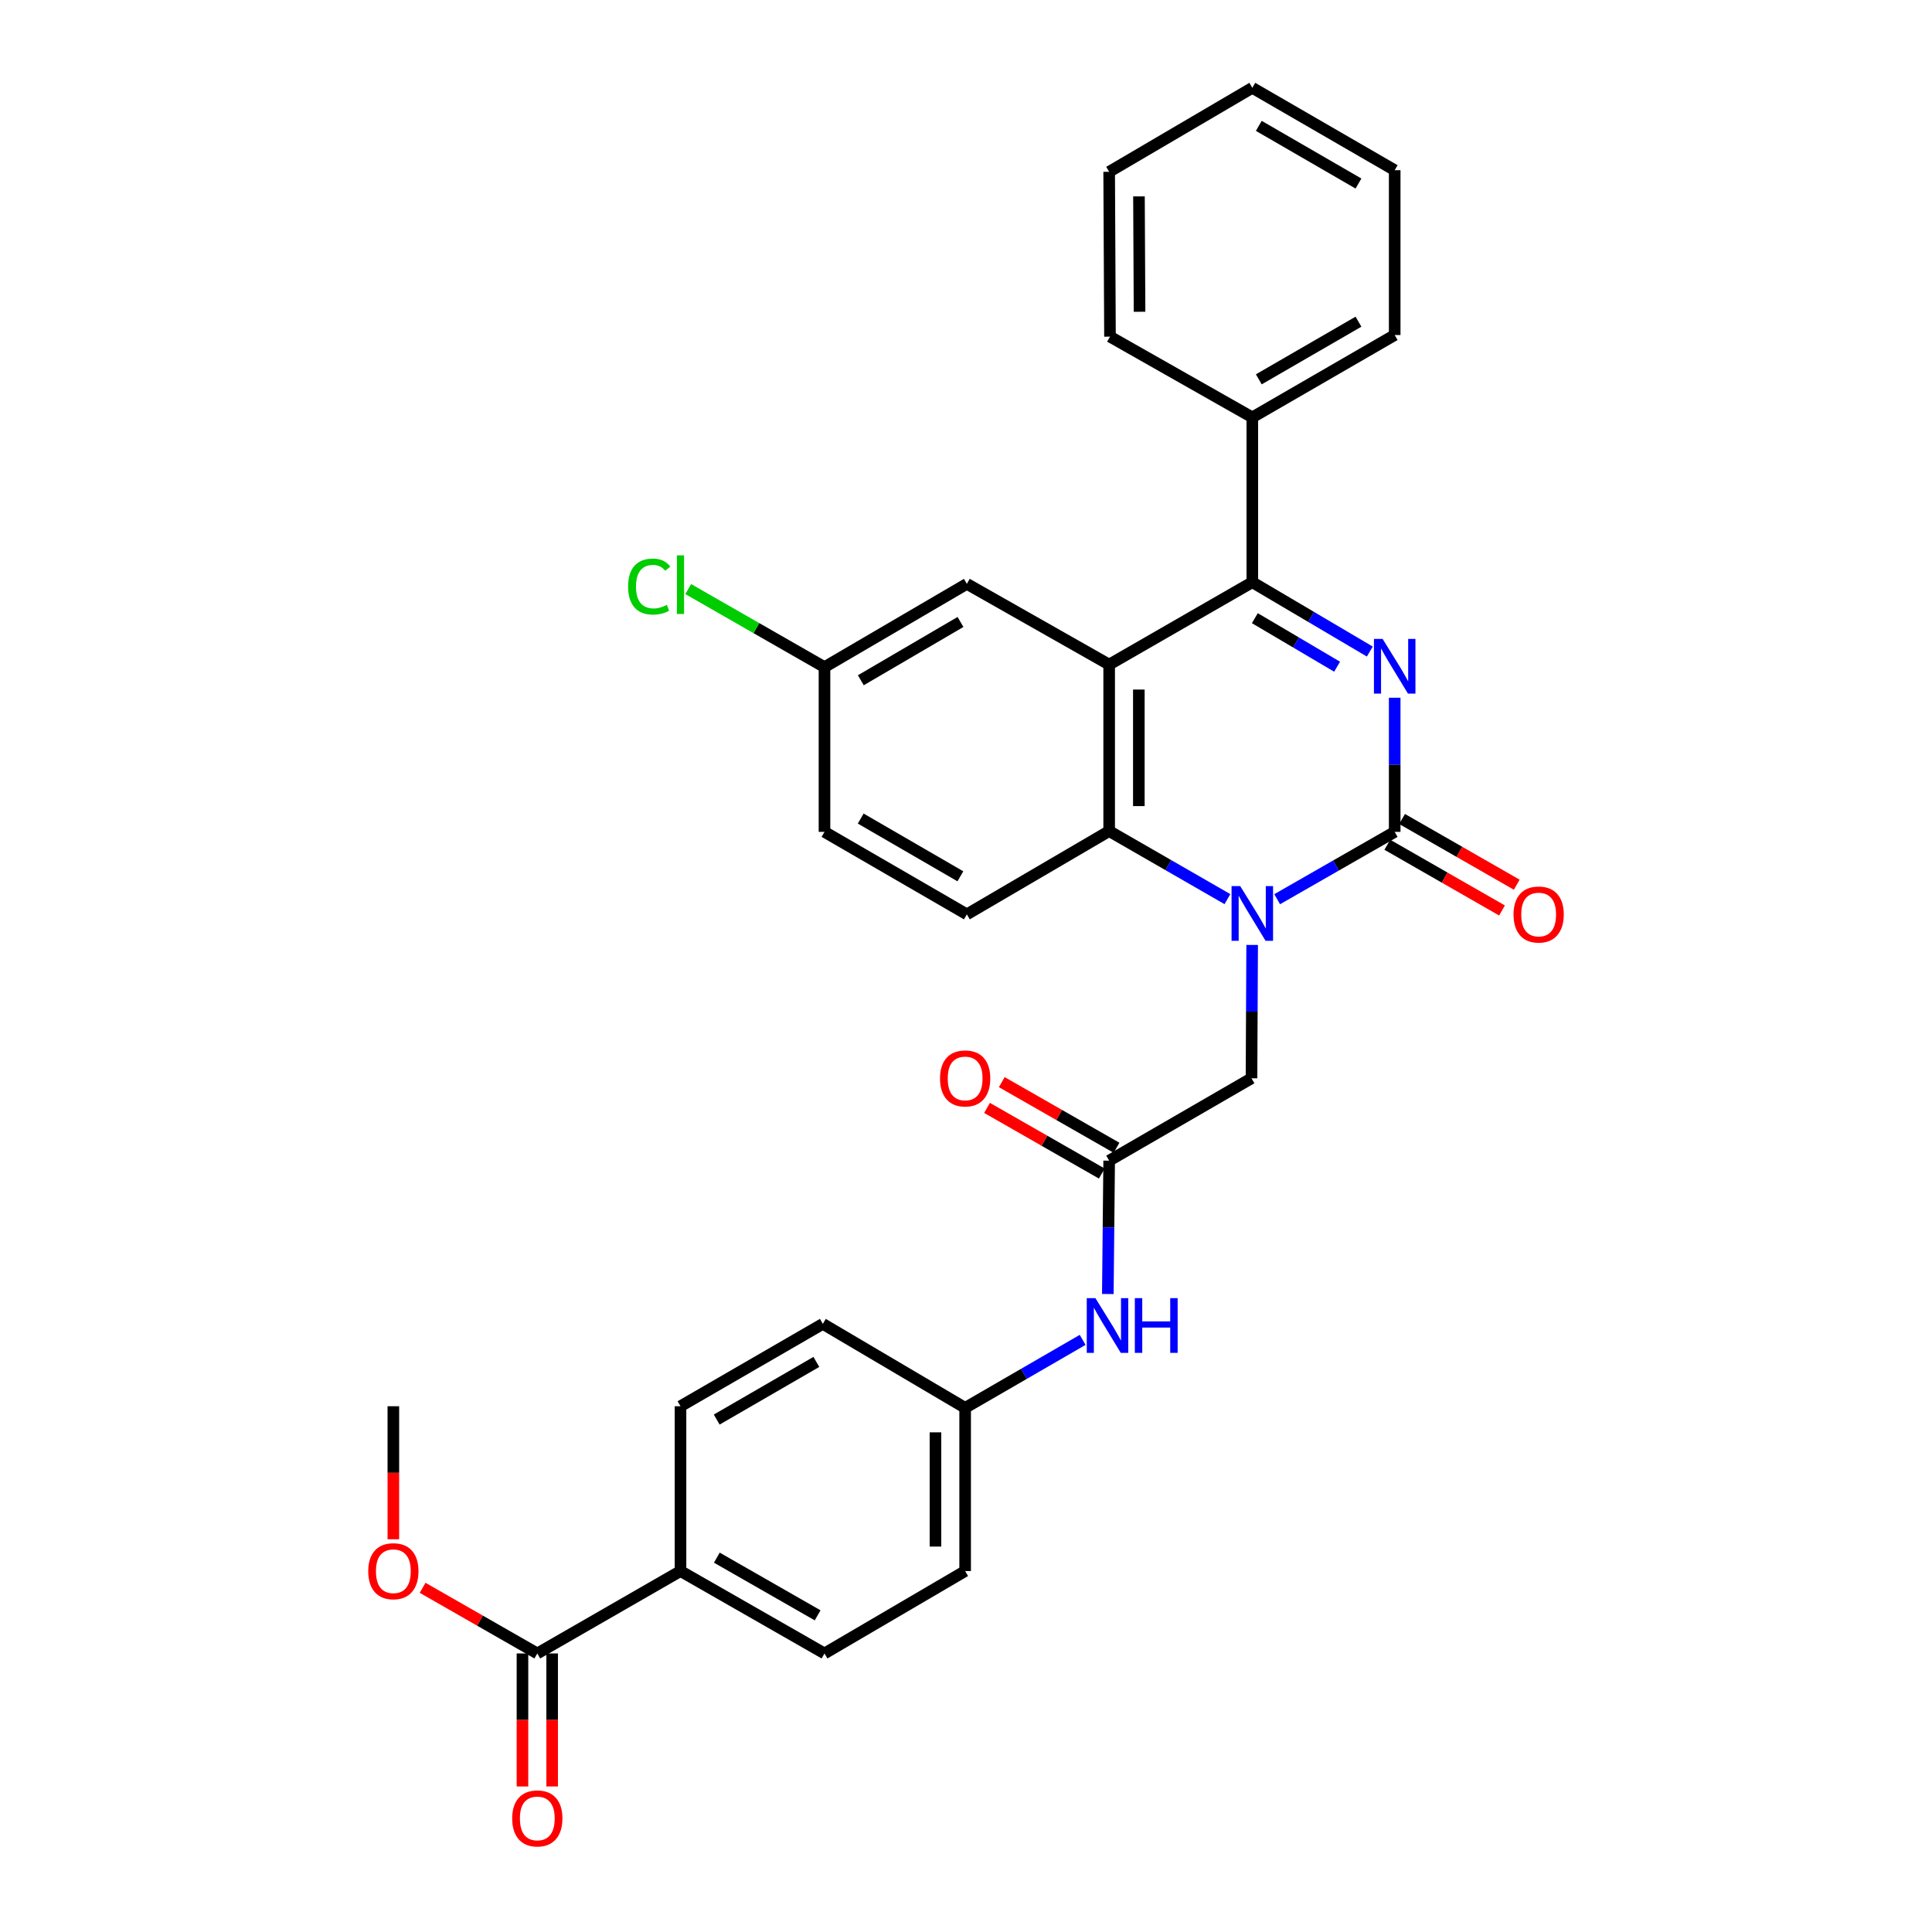<?xml version='1.0' encoding='iso-8859-1'?>
<svg version='1.1' baseProfile='full'
              xmlns='http://www.w3.org/2000/svg'
                      xmlns:rdkit='http://www.rdkit.org/xml'
                      xmlns:xlink='http://www.w3.org/1999/xlink'
                  xml:space='preserve'
width='1000px' height='1000px' viewBox='0 0 1000 1000'>
<!-- END OF HEADER -->
<rect style='opacity:1.0;fill:#FFFFFF;stroke:none' width='1000' height='1000' x='0' y='0'> </rect>
<path class='bond-0' d='M 721.892,361.147 L 721.892,395.862' style='fill:none;fill-rule:evenodd;stroke:#0000FF;stroke-width:6px;stroke-linecap:butt;stroke-linejoin:miter;stroke-opacity:1' />
<path class='bond-0' d='M 721.892,395.862 L 721.892,430.577' style='fill:none;fill-rule:evenodd;stroke:#000000;stroke-width:6px;stroke-linecap:butt;stroke-linejoin:miter;stroke-opacity:1' />
<path class='bond-3' d='M 709.012,337.243 L 678.602,319.296' style='fill:none;fill-rule:evenodd;stroke:#0000FF;stroke-width:6px;stroke-linecap:butt;stroke-linejoin:miter;stroke-opacity:1' />
<path class='bond-3' d='M 678.602,319.296 L 648.192,301.35' style='fill:none;fill-rule:evenodd;stroke:#000000;stroke-width:6px;stroke-linecap:butt;stroke-linejoin:miter;stroke-opacity:1' />
<path class='bond-3' d='M 692.081,345.09 L 670.794,332.527' style='fill:none;fill-rule:evenodd;stroke:#0000FF;stroke-width:6px;stroke-linecap:butt;stroke-linejoin:miter;stroke-opacity:1' />
<path class='bond-3' d='M 670.794,332.527 L 649.507,319.964' style='fill:none;fill-rule:evenodd;stroke:#000000;stroke-width:6px;stroke-linecap:butt;stroke-linejoin:miter;stroke-opacity:1' />
<path class='bond-1' d='M 721.892,430.577 L 691.474,448.004' style='fill:none;fill-rule:evenodd;stroke:#000000;stroke-width:6px;stroke-linecap:butt;stroke-linejoin:miter;stroke-opacity:1' />
<path class='bond-1' d='M 691.474,448.004 L 661.056,465.43' style='fill:none;fill-rule:evenodd;stroke:#0000FF;stroke-width:6px;stroke-linecap:butt;stroke-linejoin:miter;stroke-opacity:1' />
<path class='bond-10' d='M 718.073,437.242 L 747.755,454.249' style='fill:none;fill-rule:evenodd;stroke:#000000;stroke-width:6px;stroke-linecap:butt;stroke-linejoin:miter;stroke-opacity:1' />
<path class='bond-10' d='M 747.755,454.249 L 777.436,471.256' style='fill:none;fill-rule:evenodd;stroke:#FF0000;stroke-width:6px;stroke-linecap:butt;stroke-linejoin:miter;stroke-opacity:1' />
<path class='bond-10' d='M 725.711,423.913 L 755.392,440.919' style='fill:none;fill-rule:evenodd;stroke:#000000;stroke-width:6px;stroke-linecap:butt;stroke-linejoin:miter;stroke-opacity:1' />
<path class='bond-10' d='M 755.392,440.919 L 785.074,457.926' style='fill:none;fill-rule:evenodd;stroke:#FF0000;stroke-width:6px;stroke-linecap:butt;stroke-linejoin:miter;stroke-opacity:1' />
<path class='bond-6' d='M 648.113,489.093 L 647.943,523.604' style='fill:none;fill-rule:evenodd;stroke:#0000FF;stroke-width:6px;stroke-linecap:butt;stroke-linejoin:miter;stroke-opacity:1' />
<path class='bond-6' d='M 647.943,523.604 L 647.774,558.115' style='fill:none;fill-rule:evenodd;stroke:#000000;stroke-width:6px;stroke-linecap:butt;stroke-linejoin:miter;stroke-opacity:1' />
<path class='bond-31' d='M 635.315,465.389 L 604.708,447.774' style='fill:none;fill-rule:evenodd;stroke:#0000FF;stroke-width:6px;stroke-linecap:butt;stroke-linejoin:miter;stroke-opacity:1' />
<path class='bond-31' d='M 604.708,447.774 L 574.101,430.159' style='fill:none;fill-rule:evenodd;stroke:#000000;stroke-width:6px;stroke-linecap:butt;stroke-linejoin:miter;stroke-opacity:1' />
<path class='bond-2' d='M 574.101,343.99 L 648.192,301.35' style='fill:none;fill-rule:evenodd;stroke:#000000;stroke-width:6px;stroke-linecap:butt;stroke-linejoin:miter;stroke-opacity:1' />
<path class='bond-4' d='M 574.101,343.99 L 574.101,430.159' style='fill:none;fill-rule:evenodd;stroke:#000000;stroke-width:6px;stroke-linecap:butt;stroke-linejoin:miter;stroke-opacity:1' />
<path class='bond-4' d='M 589.463,356.916 L 589.463,417.234' style='fill:none;fill-rule:evenodd;stroke:#000000;stroke-width:6px;stroke-linecap:butt;stroke-linejoin:miter;stroke-opacity:1' />
<path class='bond-9' d='M 574.101,343.99 L 500.444,302.203' style='fill:none;fill-rule:evenodd;stroke:#000000;stroke-width:6px;stroke-linecap:butt;stroke-linejoin:miter;stroke-opacity:1' />
<path class='bond-13' d='M 648.192,301.35 L 648.192,216.034' style='fill:none;fill-rule:evenodd;stroke:#000000;stroke-width:6px;stroke-linecap:butt;stroke-linejoin:miter;stroke-opacity:1' />
<path class='bond-8' d='M 574.101,430.159 L 500.444,473.269' style='fill:none;fill-rule:evenodd;stroke:#000000;stroke-width:6px;stroke-linecap:butt;stroke-linejoin:miter;stroke-opacity:1' />
<path class='bond-5' d='M 574.101,600.756 L 647.774,558.115' style='fill:none;fill-rule:evenodd;stroke:#000000;stroke-width:6px;stroke-linecap:butt;stroke-linejoin:miter;stroke-opacity:1' />
<path class='bond-11' d='M 574.101,600.756 L 573.755,635.267' style='fill:none;fill-rule:evenodd;stroke:#000000;stroke-width:6px;stroke-linecap:butt;stroke-linejoin:miter;stroke-opacity:1' />
<path class='bond-11' d='M 573.755,635.267 L 573.41,669.778' style='fill:none;fill-rule:evenodd;stroke:#0000FF;stroke-width:6px;stroke-linecap:butt;stroke-linejoin:miter;stroke-opacity:1' />
<path class='bond-14' d='M 577.915,594.088 L 548.216,577.1' style='fill:none;fill-rule:evenodd;stroke:#000000;stroke-width:6px;stroke-linecap:butt;stroke-linejoin:miter;stroke-opacity:1' />
<path class='bond-14' d='M 548.216,577.1 L 518.517,560.112' style='fill:none;fill-rule:evenodd;stroke:#FF0000;stroke-width:6px;stroke-linecap:butt;stroke-linejoin:miter;stroke-opacity:1' />
<path class='bond-14' d='M 570.286,607.424 L 540.588,590.436' style='fill:none;fill-rule:evenodd;stroke:#000000;stroke-width:6px;stroke-linecap:butt;stroke-linejoin:miter;stroke-opacity:1' />
<path class='bond-14' d='M 540.588,590.436 L 510.889,573.447' style='fill:none;fill-rule:evenodd;stroke:#FF0000;stroke-width:6px;stroke-linecap:butt;stroke-linejoin:miter;stroke-opacity:1' />
<path class='bond-7' d='M 278.108,855.823 L 352.226,813.174' style='fill:none;fill-rule:evenodd;stroke:#000000;stroke-width:6px;stroke-linecap:butt;stroke-linejoin:miter;stroke-opacity:1' />
<path class='bond-15' d='M 270.427,855.823 L 270.427,890.25' style='fill:none;fill-rule:evenodd;stroke:#000000;stroke-width:6px;stroke-linecap:butt;stroke-linejoin:miter;stroke-opacity:1' />
<path class='bond-15' d='M 270.427,890.25 L 270.427,924.677' style='fill:none;fill-rule:evenodd;stroke:#FF0000;stroke-width:6px;stroke-linecap:butt;stroke-linejoin:miter;stroke-opacity:1' />
<path class='bond-15' d='M 285.79,855.823 L 285.79,890.25' style='fill:none;fill-rule:evenodd;stroke:#000000;stroke-width:6px;stroke-linecap:butt;stroke-linejoin:miter;stroke-opacity:1' />
<path class='bond-15' d='M 285.79,890.25 L 285.79,924.677' style='fill:none;fill-rule:evenodd;stroke:#FF0000;stroke-width:6px;stroke-linecap:butt;stroke-linejoin:miter;stroke-opacity:1' />
<path class='bond-21' d='M 278.108,855.823 L 248.426,838.833' style='fill:none;fill-rule:evenodd;stroke:#000000;stroke-width:6px;stroke-linecap:butt;stroke-linejoin:miter;stroke-opacity:1' />
<path class='bond-21' d='M 248.426,838.833 L 218.744,821.844' style='fill:none;fill-rule:evenodd;stroke:#FF0000;stroke-width:6px;stroke-linecap:butt;stroke-linejoin:miter;stroke-opacity:1' />
<path class='bond-33' d='M 500.444,473.269 L 426.753,430.577' style='fill:none;fill-rule:evenodd;stroke:#000000;stroke-width:6px;stroke-linecap:butt;stroke-linejoin:miter;stroke-opacity:1' />
<path class='bond-33' d='M 497.091,453.572 L 445.508,423.688' style='fill:none;fill-rule:evenodd;stroke:#000000;stroke-width:6px;stroke-linecap:butt;stroke-linejoin:miter;stroke-opacity:1' />
<path class='bond-19' d='M 500.444,302.203 L 426.753,345.305' style='fill:none;fill-rule:evenodd;stroke:#000000;stroke-width:6px;stroke-linecap:butt;stroke-linejoin:miter;stroke-opacity:1' />
<path class='bond-19' d='M 497.147,321.93 L 445.563,352.101' style='fill:none;fill-rule:evenodd;stroke:#000000;stroke-width:6px;stroke-linecap:butt;stroke-linejoin:miter;stroke-opacity:1' />
<path class='bond-18' d='M 560.379,693.516 L 529.967,711.11' style='fill:none;fill-rule:evenodd;stroke:#0000FF;stroke-width:6px;stroke-linecap:butt;stroke-linejoin:miter;stroke-opacity:1' />
<path class='bond-18' d='M 529.967,711.11 L 499.556,728.704' style='fill:none;fill-rule:evenodd;stroke:#000000;stroke-width:6px;stroke-linecap:butt;stroke-linejoin:miter;stroke-opacity:1' />
<path class='bond-12' d='M 352.226,813.174 L 426.753,855.823' style='fill:none;fill-rule:evenodd;stroke:#000000;stroke-width:6px;stroke-linecap:butt;stroke-linejoin:miter;stroke-opacity:1' />
<path class='bond-12' d='M 371.035,806.237 L 423.204,836.092' style='fill:none;fill-rule:evenodd;stroke:#000000;stroke-width:6px;stroke-linecap:butt;stroke-linejoin:miter;stroke-opacity:1' />
<path class='bond-34' d='M 352.226,813.174 L 352.226,727.867' style='fill:none;fill-rule:evenodd;stroke:#000000;stroke-width:6px;stroke-linecap:butt;stroke-linejoin:miter;stroke-opacity:1' />
<path class='bond-25' d='M 648.192,216.034 L 721.892,173.411' style='fill:none;fill-rule:evenodd;stroke:#000000;stroke-width:6px;stroke-linecap:butt;stroke-linejoin:miter;stroke-opacity:1' />
<path class='bond-25' d='M 651.556,196.342 L 703.146,166.505' style='fill:none;fill-rule:evenodd;stroke:#000000;stroke-width:6px;stroke-linecap:butt;stroke-linejoin:miter;stroke-opacity:1' />
<path class='bond-26' d='M 648.192,216.034 L 574.527,174.247' style='fill:none;fill-rule:evenodd;stroke:#000000;stroke-width:6px;stroke-linecap:butt;stroke-linejoin:miter;stroke-opacity:1' />
<path class='bond-16' d='M 352.226,727.867 L 425.899,685.235' style='fill:none;fill-rule:evenodd;stroke:#000000;stroke-width:6px;stroke-linecap:butt;stroke-linejoin:miter;stroke-opacity:1' />
<path class='bond-16' d='M 370.971,734.769 L 422.543,704.927' style='fill:none;fill-rule:evenodd;stroke:#000000;stroke-width:6px;stroke-linecap:butt;stroke-linejoin:miter;stroke-opacity:1' />
<path class='bond-17' d='M 426.753,855.823 L 499.556,813.174' style='fill:none;fill-rule:evenodd;stroke:#000000;stroke-width:6px;stroke-linecap:butt;stroke-linejoin:miter;stroke-opacity:1' />
<path class='bond-22' d='M 499.556,728.704 L 425.899,685.235' style='fill:none;fill-rule:evenodd;stroke:#000000;stroke-width:6px;stroke-linecap:butt;stroke-linejoin:miter;stroke-opacity:1' />
<path class='bond-23' d='M 499.556,728.704 L 499.556,813.174' style='fill:none;fill-rule:evenodd;stroke:#000000;stroke-width:6px;stroke-linecap:butt;stroke-linejoin:miter;stroke-opacity:1' />
<path class='bond-23' d='M 484.193,741.374 L 484.193,800.503' style='fill:none;fill-rule:evenodd;stroke:#000000;stroke-width:6px;stroke-linecap:butt;stroke-linejoin:miter;stroke-opacity:1' />
<path class='bond-20' d='M 426.753,345.305 L 426.753,430.577' style='fill:none;fill-rule:evenodd;stroke:#000000;stroke-width:6px;stroke-linecap:butt;stroke-linejoin:miter;stroke-opacity:1' />
<path class='bond-24' d='M 426.753,345.305 L 391.483,325.105' style='fill:none;fill-rule:evenodd;stroke:#000000;stroke-width:6px;stroke-linecap:butt;stroke-linejoin:miter;stroke-opacity:1' />
<path class='bond-24' d='M 391.483,325.105 L 356.213,304.905' style='fill:none;fill-rule:evenodd;stroke:#00CC00;stroke-width:6px;stroke-linecap:butt;stroke-linejoin:miter;stroke-opacity:1' />
<path class='bond-27' d='M 203.598,796.721 L 203.598,762.294' style='fill:none;fill-rule:evenodd;stroke:#FF0000;stroke-width:6px;stroke-linecap:butt;stroke-linejoin:miter;stroke-opacity:1' />
<path class='bond-27' d='M 203.598,762.294 L 203.598,727.867' style='fill:none;fill-rule:evenodd;stroke:#000000;stroke-width:6px;stroke-linecap:butt;stroke-linejoin:miter;stroke-opacity:1' />
<path class='bond-28' d='M 721.892,173.411 L 721.892,88.095' style='fill:none;fill-rule:evenodd;stroke:#000000;stroke-width:6px;stroke-linecap:butt;stroke-linejoin:miter;stroke-opacity:1' />
<path class='bond-29' d='M 574.527,174.247 L 574.101,88.932' style='fill:none;fill-rule:evenodd;stroke:#000000;stroke-width:6px;stroke-linecap:butt;stroke-linejoin:miter;stroke-opacity:1' />
<path class='bond-29' d='M 589.826,161.373 L 589.527,101.652' style='fill:none;fill-rule:evenodd;stroke:#000000;stroke-width:6px;stroke-linecap:butt;stroke-linejoin:miter;stroke-opacity:1' />
<path class='bond-32' d='M 721.892,88.095 L 648.192,45.455' style='fill:none;fill-rule:evenodd;stroke:#000000;stroke-width:6px;stroke-linecap:butt;stroke-linejoin:miter;stroke-opacity:1' />
<path class='bond-32' d='M 703.143,94.997 L 651.554,65.148' style='fill:none;fill-rule:evenodd;stroke:#000000;stroke-width:6px;stroke-linecap:butt;stroke-linejoin:miter;stroke-opacity:1' />
<path class='bond-30' d='M 574.101,88.932 L 648.192,45.455' style='fill:none;fill-rule:evenodd;stroke:#000000;stroke-width:6px;stroke-linecap:butt;stroke-linejoin:miter;stroke-opacity:1' />
<path  class='atom-0' d='M 715.632 330.684
L 724.912 345.684
Q 725.832 347.164, 727.312 349.844
Q 728.792 352.524, 728.872 352.684
L 728.872 330.684
L 732.632 330.684
L 732.632 359.004
L 728.752 359.004
L 718.792 342.604
Q 717.632 340.684, 716.392 338.484
Q 715.192 336.284, 714.832 335.604
L 714.832 359.004
L 711.152 359.004
L 711.152 330.684
L 715.632 330.684
' fill='#0000FF'/>
<path  class='atom-2' d='M 641.932 458.64
L 651.212 473.64
Q 652.132 475.12, 653.612 477.8
Q 655.092 480.48, 655.172 480.64
L 655.172 458.64
L 658.932 458.64
L 658.932 486.96
L 655.052 486.96
L 645.092 470.56
Q 643.932 468.64, 642.692 466.44
Q 641.492 464.24, 641.132 463.56
L 641.132 486.96
L 637.452 486.96
L 637.452 458.64
L 641.932 458.64
' fill='#0000FF'/>
<path  class='atom-11' d='M 783.402 473.349
Q 783.402 466.549, 786.762 462.749
Q 790.122 458.949, 796.402 458.949
Q 802.682 458.949, 806.042 462.749
Q 809.402 466.549, 809.402 473.349
Q 809.402 480.229, 806.002 484.149
Q 802.602 488.029, 796.402 488.029
Q 790.162 488.029, 786.762 484.149
Q 783.402 480.269, 783.402 473.349
M 796.402 484.829
Q 800.722 484.829, 803.042 481.949
Q 805.402 479.029, 805.402 473.349
Q 805.402 467.789, 803.042 464.989
Q 800.722 462.149, 796.402 462.149
Q 792.082 462.149, 789.722 464.949
Q 787.402 467.749, 787.402 473.349
Q 787.402 479.069, 789.722 481.949
Q 792.082 484.829, 796.402 484.829
' fill='#FF0000'/>
<path  class='atom-12' d='M 566.987 671.911
L 576.267 686.911
Q 577.187 688.391, 578.667 691.071
Q 580.147 693.751, 580.227 693.911
L 580.227 671.911
L 583.987 671.911
L 583.987 700.231
L 580.107 700.231
L 570.147 683.831
Q 568.987 681.911, 567.747 679.711
Q 566.547 677.511, 566.187 676.831
L 566.187 700.231
L 562.507 700.231
L 562.507 671.911
L 566.987 671.911
' fill='#0000FF'/>
<path  class='atom-12' d='M 587.387 671.911
L 591.227 671.911
L 591.227 683.951
L 605.707 683.951
L 605.707 671.911
L 609.547 671.911
L 609.547 700.231
L 605.707 700.231
L 605.707 687.151
L 591.227 687.151
L 591.227 700.231
L 587.387 700.231
L 587.387 671.911
' fill='#0000FF'/>
<path  class='atom-15' d='M 486.556 558.195
Q 486.556 551.395, 489.916 547.595
Q 493.276 543.795, 499.556 543.795
Q 505.836 543.795, 509.196 547.595
Q 512.556 551.395, 512.556 558.195
Q 512.556 565.075, 509.156 568.995
Q 505.756 572.875, 499.556 572.875
Q 493.316 572.875, 489.916 568.995
Q 486.556 565.115, 486.556 558.195
M 499.556 569.675
Q 503.876 569.675, 506.196 566.795
Q 508.556 563.875, 508.556 558.195
Q 508.556 552.635, 506.196 549.835
Q 503.876 546.995, 499.556 546.995
Q 495.236 546.995, 492.876 549.795
Q 490.556 552.595, 490.556 558.195
Q 490.556 563.915, 492.876 566.795
Q 495.236 569.675, 499.556 569.675
' fill='#FF0000'/>
<path  class='atom-16' d='M 265.108 941.21
Q 265.108 934.41, 268.468 930.61
Q 271.828 926.81, 278.108 926.81
Q 284.388 926.81, 287.748 930.61
Q 291.108 934.41, 291.108 941.21
Q 291.108 948.09, 287.708 952.01
Q 284.308 955.89, 278.108 955.89
Q 271.868 955.89, 268.468 952.01
Q 265.108 948.13, 265.108 941.21
M 278.108 952.69
Q 282.428 952.69, 284.748 949.81
Q 287.108 946.89, 287.108 941.21
Q 287.108 935.65, 284.748 932.85
Q 282.428 930.01, 278.108 930.01
Q 273.788 930.01, 271.428 932.81
Q 269.108 935.61, 269.108 941.21
Q 269.108 946.93, 271.428 949.81
Q 273.788 952.69, 278.108 952.69
' fill='#FF0000'/>
<path  class='atom-22' d='M 190.598 813.254
Q 190.598 806.454, 193.958 802.654
Q 197.318 798.854, 203.598 798.854
Q 209.878 798.854, 213.238 802.654
Q 216.598 806.454, 216.598 813.254
Q 216.598 820.134, 213.198 824.054
Q 209.798 827.934, 203.598 827.934
Q 197.358 827.934, 193.958 824.054
Q 190.598 820.174, 190.598 813.254
M 203.598 824.734
Q 207.918 824.734, 210.238 821.854
Q 212.598 818.934, 212.598 813.254
Q 212.598 807.694, 210.238 804.894
Q 207.918 802.054, 203.598 802.054
Q 199.278 802.054, 196.918 804.854
Q 194.598 807.654, 194.598 813.254
Q 194.598 818.974, 196.918 821.854
Q 199.278 824.734, 203.598 824.734
' fill='#FF0000'/>
<path  class='atom-25' d='M 325.106 303.601
Q 325.106 296.561, 328.386 292.881
Q 331.706 289.161, 337.986 289.161
Q 343.826 289.161, 346.946 293.281
L 344.306 295.441
Q 342.026 292.441, 337.986 292.441
Q 333.706 292.441, 331.426 295.321
Q 329.186 298.161, 329.186 303.601
Q 329.186 309.201, 331.506 312.081
Q 333.866 314.961, 338.426 314.961
Q 341.546 314.961, 345.186 313.081
L 346.306 316.081
Q 344.826 317.041, 342.586 317.601
Q 340.346 318.161, 337.866 318.161
Q 331.706 318.161, 328.386 314.401
Q 325.106 310.641, 325.106 303.601
' fill='#00CC00'/>
<path  class='atom-25' d='M 350.386 287.441
L 354.066 287.441
L 354.066 317.801
L 350.386 317.801
L 350.386 287.441
' fill='#00CC00'/>
</svg>

